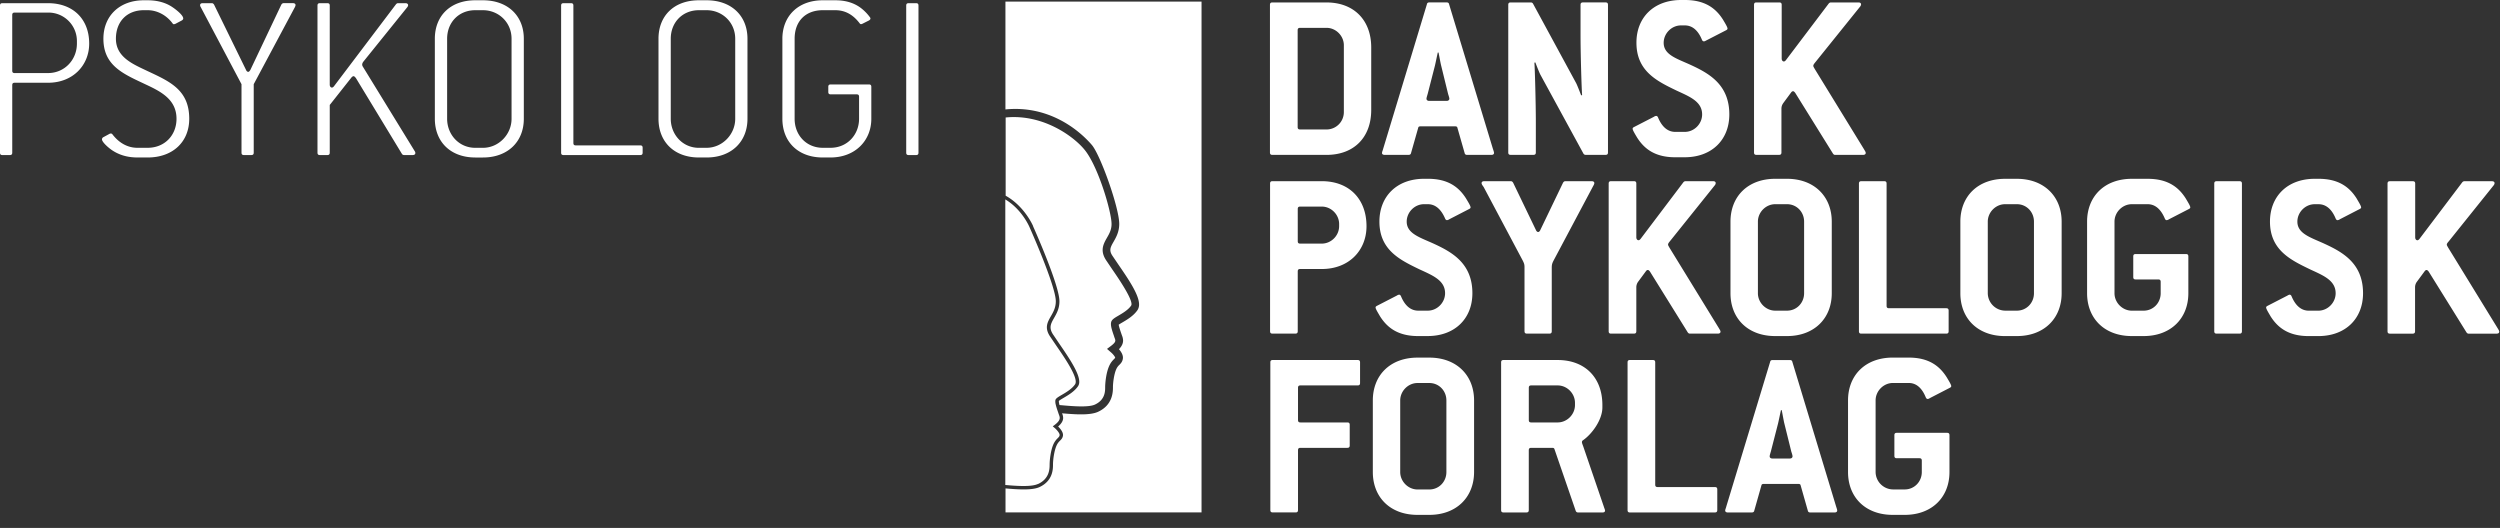 <svg width="161" height="34" fill="none" xmlns="http://www.w3.org/2000/svg"><rect width="100%" height="100%" fill="#333333" stroke="none"/><path fill-rule="evenodd" clip-rule="evenodd" d="M30.606 10.142c-1.595 0-2.602-1.013-2.602-2.493V2.494c0-1.48 1.007-2.476 2.602-2.476h.495c1.595 0 2.633.997 2.633 2.476V7.65c0 1.48-1.038 2.493-2.633 2.493h-.495zm11.801-2.493c0 1.48 1.007 2.493 2.602 2.493h.496c1.595 0 2.632-1.013 2.632-2.493V2.494c0-1.48-1.037-2.476-2.632-2.476h-.496c-1.595 0-2.602.997-2.602 2.476V7.65zm7.978 0c0 1.48 1.007 2.493 2.601 2.493h.495c1.595 0 2.632-1.09 2.632-2.492V5.594c0-.11-.046-.156-.155-.156h-2.462c-.108 0-.154.047-.154.156v.327c0 .109.046.155.154.155h1.673c.108 0 .155.047.155.156V7.65c0 1.012-.744 1.868-1.843 1.868h-.495c-1.053 0-1.812-.81-1.812-1.868V2.494c0-1.137.712-1.837 1.812-1.837h.805c.649 0 1.157.295 1.58.856.047.062.108.047.17.016l.403-.203c.093-.046.155-.124.077-.218a2.927 2.927 0 00-.62-.623c-.417-.296-.928-.467-1.61-.467h-.805c-1.594 0-2.601 1.028-2.601 2.477V7.65zm8.13 2.337c-.108 0-.155-.047-.155-.156V.36c0-.108.047-.155.155-.155h.48c.109 0 .155.047.155.155v9.47c0 .109-.046.156-.155.156h-.48zm-13.01-.468c1.006 0 1.843-.856 1.843-1.869V2.495c0-1.06-.837-1.838-1.843-1.838h-.496c-1.053 0-1.812.779-1.812 1.838V7.65c0 1.013.76 1.87 1.812 1.87h.496v-.002zm-9.213.468c-.11 0-.156-.047-.156-.156V.36c0-.108.047-.155.156-.155h.48c.108 0 .154.047.154.155v8.847c0 .109.047.156.155.156h4.15c.109 0 .155.047.155.156v.311c0 .109-.046.156-.155.156h-4.94zM32.944 7.65c0 1.012-.835 1.869-1.842 1.869h-.496c-1.053 0-1.811-.856-1.811-1.869V2.495c0-1.06.758-1.838 1.811-1.838h.496c1.006 0 1.842.779 1.842 1.838V7.65zM20.446 9.83c0 .109.047.156.155.156h.48c.108 0 .155-.047.155-.156V6.76l1.378-1.744c.046-.062.108-.109.155-.109.046 0 .092.047.154.125l2.958 4.874a.16.16 0 00.139.079h.557c.109 0 .17-.048.17-.125 0-.031 0-.062-.03-.11l-3.345-5.45a.258.258 0 01-.047-.14c0-.062.032-.125.062-.172l2.85-3.535c.03-.047.046-.078.046-.125 0-.062-.062-.124-.17-.124h-.48c-.046 0-.093.031-.124.062l-3.994 5.28c-.047.062-.093.094-.14.094-.077 0-.139-.079-.139-.187V.36c0-.108-.047-.155-.155-.155h-.48c-.108 0-.155.047-.155.155v9.47zm-4.738.155c-.109 0-.155-.047-.155-.156V5.422L12.917.438c-.03-.047-.03-.079-.03-.11 0-.077.062-.124.17-.124h.588c.062 0 .109.047.14.093l2.059 4.205c.03.079.093.125.139.125.047 0 .093-.046.14-.124L18.119.296c.031-.046.078-.093.14-.093h.604c.108 0 .17.047.17.124a.218.218 0 01-.017.071c-.004.012-.01.025-.013.039L16.34 5.422v4.407c0 .109-.047.156-.155.156h-.48.002zm-8.444-.28c.388.249.898.436 1.58.436l-.001.001h.666c1.625 0 2.678-1.012 2.678-2.492 0-1.814-1.19-2.373-2.578-3.023l-.162-.076a45.17 45.17 0 00-.144-.068c-.854-.403-1.838-.868-1.838-1.988 0-1.122.727-1.838 1.796-1.838h.248c.604 0 1.207.311 1.61.856a.085.085 0 00.077.047.295.295 0 00.11-.03l.386-.204c.062-.031.108-.078.108-.14 0-.218-.51-.607-.727-.747-.403-.265-.93-.421-1.564-.421H9.26c-1.549 0-2.601.997-2.601 2.477 0 1.65 1.161 2.211 2.493 2.834l.162.077c.982.46 2.053.96 2.053 2.243 0 1.059-.76 1.869-1.858 1.869h-.666c-.604 0-1.162-.296-1.595-.857-.031-.047-.062-.062-.108-.062-.031 0-.047 0-.078.015l-.402.218a.167.167 0 00-.093.14c0 .187.449.577.696.732zM3.095 4.705c1.053 0 1.858-.842 1.858-1.9V2.65A1.833 1.833 0 003.095.81H.942C.834.811.788.86.788.968V4.55c0 .109.046.156.154.156h2.153zM-.001 9.83c0 .109.047.156.155.156h.48c.108 0 .155-.047.155-.156V5.485c0-.11.046-.156.155-.156h2.152c1.595 0 2.648-1.122 2.648-2.524 0-1.588-1.053-2.6-2.648-2.6H.154C.046.205 0 .252 0 .36v9.47zM64.75.104v6.944c2.782-.276 4.713 1.298 5.562 2.284.554.645 1.767 4.045 1.767 5.09 0 .506-.202.863-.365 1.147-.116.204-.207.364-.207.53 0 .112.04.227.124.358l.407.601c.72 1.044 1.318 1.958 1.318 2.547a.648.648 0 01-.104.37c-.256.371-.674.616-.98.795-.06.034-.17.1-.228.14.018.137.115.419.154.532l.036.105.02.057a.903.903 0 01.073.327c0 .192-.09.376-.266.557.132.152.256.346.256.544l-.004.062c-.029.205-.136.313-.224.401a.827.827 0 00-.202.282c-.14.31-.213.868-.213 1.152 0 .285 0 1.15-.96 1.592-.513.237-1.487.17-2.317.095l.007.02a.754.754 0 01.063.276c0 .151-.07.336-.324.555.127.122.315.341.315.546a.43.43 0 01-.003.041c-.022.156-.104.239-.182.318h-.001c-.073.073-.156.156-.232.325-.154.343-.227.927-.227 1.213 0 .29 0 1.056-.875 1.46-.463.214-1.382.154-2.183.084V33h12.624V.103H64.75zm1.778 14.462c.07.154 1.7 3.808 1.7 4.838 0 .469-.183.79-.346 1.073-.124.22-.226.4-.226.603 0 .132.043.274.149.442l.407.603c.705 1.02 1.292 1.922 1.292 2.461a.5.5 0 01-.079.287c-.235.342-.635.577-.928.749l-.004.002c-.123.073-.274.162-.303.201V25.851c0 .057.017.142.041.234.016.002.03.004.046.004.72.066 1.806.164 2.233-.033.662-.306.662-.86.662-1.126 0-.206.048-.896.26-1.365.101-.227.221-.348.302-.43l.003-.003c.067-.066.075-.08.08-.103-.01-.052-.127-.22-.284-.35l-.242-.21.257-.193c.217-.165.278-.259.278-.348a.42.42 0 00-.037-.145l-.025-.069-.034-.106c-.104-.3-.186-.55-.186-.742 0-.037.003-.07.01-.102.035-.181.21-.283.472-.436l.003-.002.015-.009c.261-.154.614-.362.8-.635a.171.171 0 00.025-.098c0-.442-.918-1.77-1.238-2.234l-.412-.612c-.152-.24-.208-.447-.208-.637 0-.302.143-.554.276-.787.153-.267.297-.521.297-.89 0-.757-.816-3.565-1.67-4.694-.663-.88-2.701-2.41-5.15-2.164v5.037c1.226.684 1.764 1.945 1.77 1.963h-.007zm1.067 15.345c0 .272 0 .916-.746 1.259l-.009-.001c-.42.194-1.347.131-2.098.064v-18.39c1.07.64 1.54 1.738 1.569 1.808.019.041 1.683 3.768 1.683 4.752 0 .407-.16.69-.317.963v.001l-.002.002c-.213.375-.414.728-.07 1.27l.412.608.015.022c.549.797 1.45 2.107 1.204 2.48-.207.302-.586.523-.863.685l-.006.003c-.234.139-.376.222-.4.337a.742.742 0 00.025.29c.032.14.085.302.147.477l.017.054.018.053.024.066c.067.178.13.344-.29.66l-.11.083.107.09c.145.12.351.357.334.478-.01.079-.046.116-.12.192a1.224 1.224 0 00-.277.389c-.186.413-.246 1.057-.246 1.305zM107.883 10.128c-1.287 0-1.983-.53-2.449-1.262l-.04-.066c-.127-.213-.253-.425-.253-.51 0-.047.03-.078.092-.11l1.239-.638.051-.028a.293.293 0 01.135-.05c.046 0 .093.031.124.11.279.67.682.919 1.101.919h.619c.604 0 1.115-.515 1.115-1.123 0-.78-.708-1.106-1.48-1.46l-.178-.082-.027-.013c-1.216-.589-2.545-1.232-2.545-3.056C105.379 1.137 106.496 0 108.263 0h.248c1.285 0 1.984.53 2.448 1.262l.028.047c.131.219.265.442.265.53 0 .046-.03.078-.092.109l-1.239.638a1.03 1.03 0 00-.053.028c-.048.026-.093.05-.139.05-.047 0-.094-.03-.125-.108-.276-.67-.677-.92-1.1-.92h-.248c-.603 0-1.115.514-1.115 1.122 0 .665.628.937 1.359 1.254.143.062.29.126.438.195 1.177.546 2.431 1.278 2.431 3.163 0 1.621-1.115 2.758-2.881 2.758h-.618.013zm5.076-.31c0 .108.047.155.153.155h-.015 1.472c.109 0 .156-.046.156-.155v-2.82c0-.157.051-.265.13-.375l.495-.67c.032-.045.078-.078.124-.078.047 0 .093.047.141.11l2.431 3.911c.032.046.077.078.124.078h1.813c.108 0 .17-.047.17-.126 0-.05-.031-.102-.078-.18l-.031-.053-3.175-5.173-.029-.051c-.042-.074-.064-.112-.064-.151 0-.063.046-.125.108-.203l2.922-3.63a.245.245 0 00.046-.125c0-.078-.061-.125-.17-.125h-1.781c-.046 0-.093.031-.124.062l-2.758 3.646c-.046.063-.093.094-.139.094-.077 0-.139-.078-.139-.187V.313c0-.11-.048-.156-.156-.156h-1.473c-.106 0-.153.047-.153.156v9.505zM91.327 21.643c-1.285 0-1.981-.53-2.447-1.263l-.069-.118c-.115-.195-.224-.38-.224-.459 0-.046.03-.078.091-.109l1.24-.639.047-.025a.303.303 0 01.139-.053c.046 0 .092.032.124.11.278.67.683.919 1.1.919h.62c.604 0 1.115-.515 1.115-1.122 0-.78-.707-1.105-1.477-1.46l-.18-.082-.025-.012c-1.218-.59-2.547-1.232-2.547-3.058 0-1.62 1.114-2.758 2.881-2.758h.25c1.284 0 1.98.529 2.445 1.262l.032.053c.13.217.263.437.263.523 0 .047-.03.079-.093.109l-1.238.639a1.13 1.13 0 00-.047.025.308.308 0 01-.14.053c-.046 0-.093-.031-.124-.108-.288-.671-.689-.92-1.106-.92h-.25c-.603 0-1.115.514-1.115 1.122 0 .663.627.936 1.358 1.253.144.062.291.126.44.195 1.176.546 2.432 1.278 2.432 3.164 0 1.62-1.117 2.758-2.883 2.758h-.615.003zm20.116-2.758c0 1.62 1.116 2.758 2.882 2.758h.759c1.751 0 2.882-1.138 2.882-2.759v-4.612c0-1.62-1.131-2.758-2.882-2.758h-.759c-1.765 0-2.882 1.137-2.882 2.758v4.613zm17.686 2.759c-1.766 0-2.882-1.138-2.882-2.758v-4.613c0-1.621 1.116-2.758 2.882-2.758h.759c1.75 0 2.882 1.137 2.882 2.758v4.612c0 1.62-1.132 2.758-2.882 2.758h-.759zm19.551 0c-1.286 0-1.982-.53-2.448-1.262l-.069-.118c-.115-.195-.224-.381-.224-.459 0-.047.03-.078.092-.11l1.239-.638.025-.013.025-.014c.046-.026.091-.052.136-.052.047 0 .093.032.124.11.28.67.682.92 1.101.92h.619c.605 0 1.115-.515 1.115-1.122 0-.78-.706-1.106-1.476-1.46l-.18-.083-.028-.014c-1.217-.589-2.545-1.232-2.545-3.056 0-1.62 1.116-2.758 2.882-2.758h.249c1.285 0 1.983.529 2.447 1.262l.067.115.001.002c.115.195.225.381.225.46 0 .046-.03.078-.093.108l-1.238.639-.012.006-.008.004-.026.015a.307.307 0 01-.14.053c-.047 0-.094-.031-.125-.109-.276-.67-.682-.919-1.1-.919h-.249c-.603 0-1.115.515-1.115 1.122 0 .664.627.937 1.359 1.254.143.062.291.126.438.195 1.178.546 2.432 1.278 2.432 3.163 0 1.621-1.115 2.759-2.882 2.759h-.618zm5.077-.312c0 .108.047.155.154.155h-.009 1.472c.108 0 .156-.047.156-.156v-2.82a.6.6 0 01.124-.374l.494-.67c.032-.046.078-.078.125-.078.046 0 .093.046.139.109l2.432 3.912c.032.045.078.077.125.077h1.812c.108 0 .17-.047.17-.125 0-.05-.03-.101-.075-.176a6.399 6.399 0 00-.033-.057l-3.176-5.173-.026-.046c-.044-.077-.067-.117-.067-.157 0-.063.051-.125.118-.202l2.912-3.631a.244.244 0 00.046-.124c0-.079-.061-.125-.17-.125h-1.781c-.046 0-.093.03-.124.062l-2.757 3.647c-.047.061-.094.093-.139.093-.078 0-.14-.078-.14-.187v-3.459c0-.11-.048-.156-.155-.156h-1.473c-.107 0-.154.046-.154.156v9.505zM88.41 30.4c0 1.62 1.115 2.758 2.88 2.758h-.003.76c1.751 0 2.88-1.137 2.884-2.758v-4.612c0-1.62-1.13-2.758-2.88-2.758h-.76c-1.766 0-2.881 1.137-2.881 2.758v4.612zm30.603 0c0 1.62 1.116 2.758 2.882 2.758h.769c1.751 0 2.882-1.137 2.882-2.758V28.03c0-.11-.047-.156-.155-.156h-3.238c-.109 0-.155.047-.155.156v1.325c0 .108.046.155.155.155h1.456c.108 0 .155.047.155.155v.733c0 .623-.48 1.122-1.1 1.122h-.759a1.135 1.135 0 01-1.116-1.122v-4.612c0-.607.512-1.122 1.116-1.122h1.023c.418 0 .818.25 1.089.92.032.077.078.11.125.11s.095-.028.142-.055l.043-.024 1.24-.64c.062-.03.093-.061.093-.108 0-.084-.126-.294-.252-.505l-.043-.071c-.464-.733-1.162-1.263-2.447-1.263h-1.023c-1.766 0-2.882 1.137-2.882 2.758V30.4zm-3.574-1.014c0 .079-.061.142-.169.142h-1.134c-.108 0-.169-.063-.169-.141 0-.051.031-.159.06-.257l.016-.054.465-1.807c.016-.063.054-.245.093-.428v-.002c.039-.183.077-.365.093-.427h.047c.014.057.045.22.076.39.038.199.077.408.094.467l.451 1.822c.032.094.077.235.077.296zm-4.165 3.617c-.109 0-.172-.047-.172-.126 0-.035.016-.081.035-.137.014-.042.03-.09.043-.142l2.82-9.303c.014-.078.076-.108.154-.108h1.116c.077 0 .139.03.155.108l2.815 9.302.019.06c.027.081.057.17.057.22 0 .078-.061.126-.169.126h-1.565c-.078 0-.139-.032-.156-.11l-.465-1.636c-.014-.077-.077-.093-.154-.093h-2.215c-.077 0-.141.016-.156.093l-.464 1.637c-.015.077-.079.108-.155.108h-1.548.005zm-6.459-.156c0 .109.046.156.153.156l.017-.001h5.452c.108 0 .156-.047.156-.156v-1.324c0-.109-.048-.156-.156-.156h-3.686c-.108 0-.155-.047-.155-.156V23.34c0-.11-.046-.155-.155-.155h-1.473c-.107 0-.153.046-.153.155v9.506zm-4.501-5.642c.604 0 1.115-.514 1.115-1.121v-.141c0-.607-.511-1.122-1.115-1.122H98.61c-.108 0-.155.047-.155.156v2.072c0 .11.047.156.154.156h1.705zm-3.642 5.64c0 .11.047.157.155.157h1.471c.11 0 .156-.047.156-.156v-3.85c0-.108.047-.155.155-.155h1.378c.062 0 .109.031.125.095l1.363 3.957a.148.148 0 00.139.109h1.596c.109 0 .155-.047.155-.126 0-.027-.016-.07-.035-.124-.014-.037-.03-.08-.043-.124l-1.332-3.896-.009-.024c-.041-.11-.068-.181-.068-.225 0-.062.014-.094.061-.125.589-.405 1.255-1.324 1.255-2.119v-.155c0-1.762-1.116-2.899-2.881-2.899h-3.486c-.108 0-.155.046-.155.156v9.505zm-4.622-1.323c.62 0 1.098-.499 1.098-1.122v-4.612c0-.623-.478-1.122-1.098-1.122h-.76c-.604 0-1.116.515-1.116 1.122v4.612c0 .607.512 1.122 1.115 1.122h.76zM81.965 33c-.109 0-.155-.047-.155-.156V23.34c0-.109.046-.155.155-.155h5.469c.108 0 .154.046.154.155v1.325c0 .109-.046.156-.154.156h-3.688c-.107 0-.154.047-.154.155v2.073c0 .109.047.156.154.156h3.021c.109 0 .155.046.155.156v1.325c0 .108-.046.155-.155.155h-3.02c-.108 0-.155.046-.155.155v3.85c0 .108-.046.155-.155.155h-1.472zm60.633-11.669c0 .108.047.155.155.155h1.472c.109 0 .155-.047.155-.155v-9.505c0-.11-.046-.156-.155-.156h-1.472c-.108 0-.155.046-.155.156v9.505zm-5.308.312c-1.767 0-2.882-1.138-2.882-2.758v-4.612c0-1.62 1.115-2.758 2.882-2.758h1.021c1.286 0 1.984.529 2.449 1.262l.039.066c.127.213.255.426.255.51 0 .047-.031.079-.093.109l-1.24.639-.028.015-.02.011a.303.303 0 01-.137.052c-.047 0-.093-.031-.124-.109-.28-.67-.683-.92-1.101-.92h-1.021c-.604 0-1.116.516-1.116 1.123v4.612c0 .607.512 1.122 1.116 1.122h.759c.619 0 1.099-.499 1.099-1.122v-.733c0-.109-.047-.156-.155-.156h-1.456c-.109 0-.155-.046-.155-.156v-1.324c0-.109.046-.156.155-.156h3.239c.108 0 .154.047.154.156v2.369c0 1.62-1.13 2.758-2.881 2.758h-.759zm-6.303-2.759c0 .623-.478 1.122-1.098 1.122h-.76a1.135 1.135 0 01-1.116-1.121v-4.612c0-.608.512-1.123 1.116-1.123h.76c.62 0 1.098.498 1.098 1.123v4.611zm-11.272 2.446c0 .109.046.156.154.156h5.469c.108 0 .154-.048.154-.156v-1.324c0-.11-.046-.156-.154-.156h-3.687c-.108 0-.155-.047-.155-.156v-7.869c0-.11-.046-.156-.155-.156h-1.472c-.108 0-.154.047-.154.156v9.505zm-4.63-1.324c.62 0 1.099-.499 1.099-1.122v-4.612c0-.624-.479-1.122-1.099-1.122h-.76c-.604 0-1.116.515-1.116 1.122v4.612c0 .607.512 1.122 1.116 1.122h.76zm-11.334 1.48c-.107 0-.153-.048-.153-.156v-9.505c0-.11.046-.157.153-.157h1.472c.11 0 .156.047.156.157v3.459c0 .11.063.187.14.187.046 0 .092-.032.139-.093l2.757-3.647c.032-.031.078-.063.124-.063h1.781c.109 0 .171.047.171.126a.243.243 0 01-.046.124l-2.912 3.63c-.063.078-.11.14-.11.203 0 .04.023.08.067.157l.026.046 3.176 5.173.031.052c.047.078.078.13.078.181 0 .078-.062.125-.17.125h-1.813c-.046 0-.093-.032-.125-.077l-2.431-3.912c-.046-.063-.093-.11-.14-.11-.047 0-.092.033-.124.079l-.495.67a.606.606 0 00-.124.374v2.82c0 .109-.046.156-.156.156h-1.472zm-5.572-.156c0 .108.047.155.156.155h-.028 1.473c.108 0 .153-.046.153-.155v-4.098c0-.187.031-.28.109-.437l2.525-4.752.038-.072a.454.454 0 00.071-.176c0-.079-.063-.126-.171-.126h-1.704c-.062 0-.107.047-.139.094l-1.467 3.053c-.03.079-.094.125-.14.125-.046 0-.108-.046-.14-.125l-1.47-3.053c-.032-.048-.077-.094-.14-.094h-1.72c-.109 0-.17.046-.17.125 0 .062.05.14.132.248l2.525 4.753c.093.187.107.265.107.422v4.113zm-11.94-6.763c0 .608-.511 1.121-1.115 1.121h-1.395c-.107 0-.154-.046-.154-.155V13.46c0-.109.047-.156.154-.156h1.395c.604 0 1.116.515 1.116 1.123v.14zm-4.292 6.918c-.109 0-.155-.047-.155-.155v-9.505c0-.11.046-.157.155-.157h3.176c1.766 0 2.88 1.153 2.88 2.9 0 1.541-1.114 2.756-2.88 2.756h-1.395c-.107 0-.154.047-.154.156v3.85c0 .108-.046.155-.155.155h-1.472zM97.132 9.817c0 .109.046.156.155.156h-.005 1.47c.11 0 .156-.047.156-.155V7.886c0-1.232-.062-3.475-.093-3.85l.062-.015c.045.124.265.686.327.794l2.771 5.08a.162.162 0 00.139.078h1.285c.11 0 .155-.047.155-.155V.313c0-.11-.045-.157-.155-.157h-1.455c-.109 0-.157.047-.157.157v1.962c0 1.231.068 3.475.102 3.85l-.064.015c-.046-.124-.263-.685-.325-.794L98.726.235a.158.158 0 00-.139-.078h-1.3c-.109 0-.155.046-.155.156v9.504zm-3.964-3.32c.107 0 .17-.062.17-.14 0-.061-.047-.201-.078-.296l-.446-1.822c-.02-.066-.069-.32-.11-.538-.027-.142-.052-.27-.063-.318h-.047c-.016.062-.055.247-.094.431-.039.182-.077.364-.093.425l-.464 1.808-.018.062c-.028.095-.06.198-.06.249 0 .078.063.14.171.14h1.132zM89 9.848c0 .08.063.126.172.126h-.01 1.548c.079 0 .14-.03.158-.109l.465-1.636c.014-.078.077-.093.155-.093h2.215c.077 0 .14.015.154.093l.468 1.636c.017.078.078.11.156.11h1.565c.108 0 .17-.048.17-.126 0-.049-.03-.138-.057-.219l-.02-.06L93.319.265c-.015-.078-.077-.11-.154-.11h-1.116c-.078 0-.14.032-.154.11L89.08 9.568c-.014.054-.03.101-.044.143a.49.49 0 00-.035.137zm-3.572-1.51c.604 0 1.116-.484 1.116-1.123v-4.3c0-.607-.512-1.122-1.116-1.122h-1.704c-.108 0-.155.047-.155.156V8.18c0 .11.047.157.155.157h1.704zm-3.643 1.48c0 .11.046.156.155.156v.001h3.486c1.766 0 2.881-1.122 2.881-2.898v-4.02c0-1.761-1.115-2.899-2.881-2.899H81.94c-.109 0-.155.047-.155.157v9.504z" fill="#fff"/></svg>